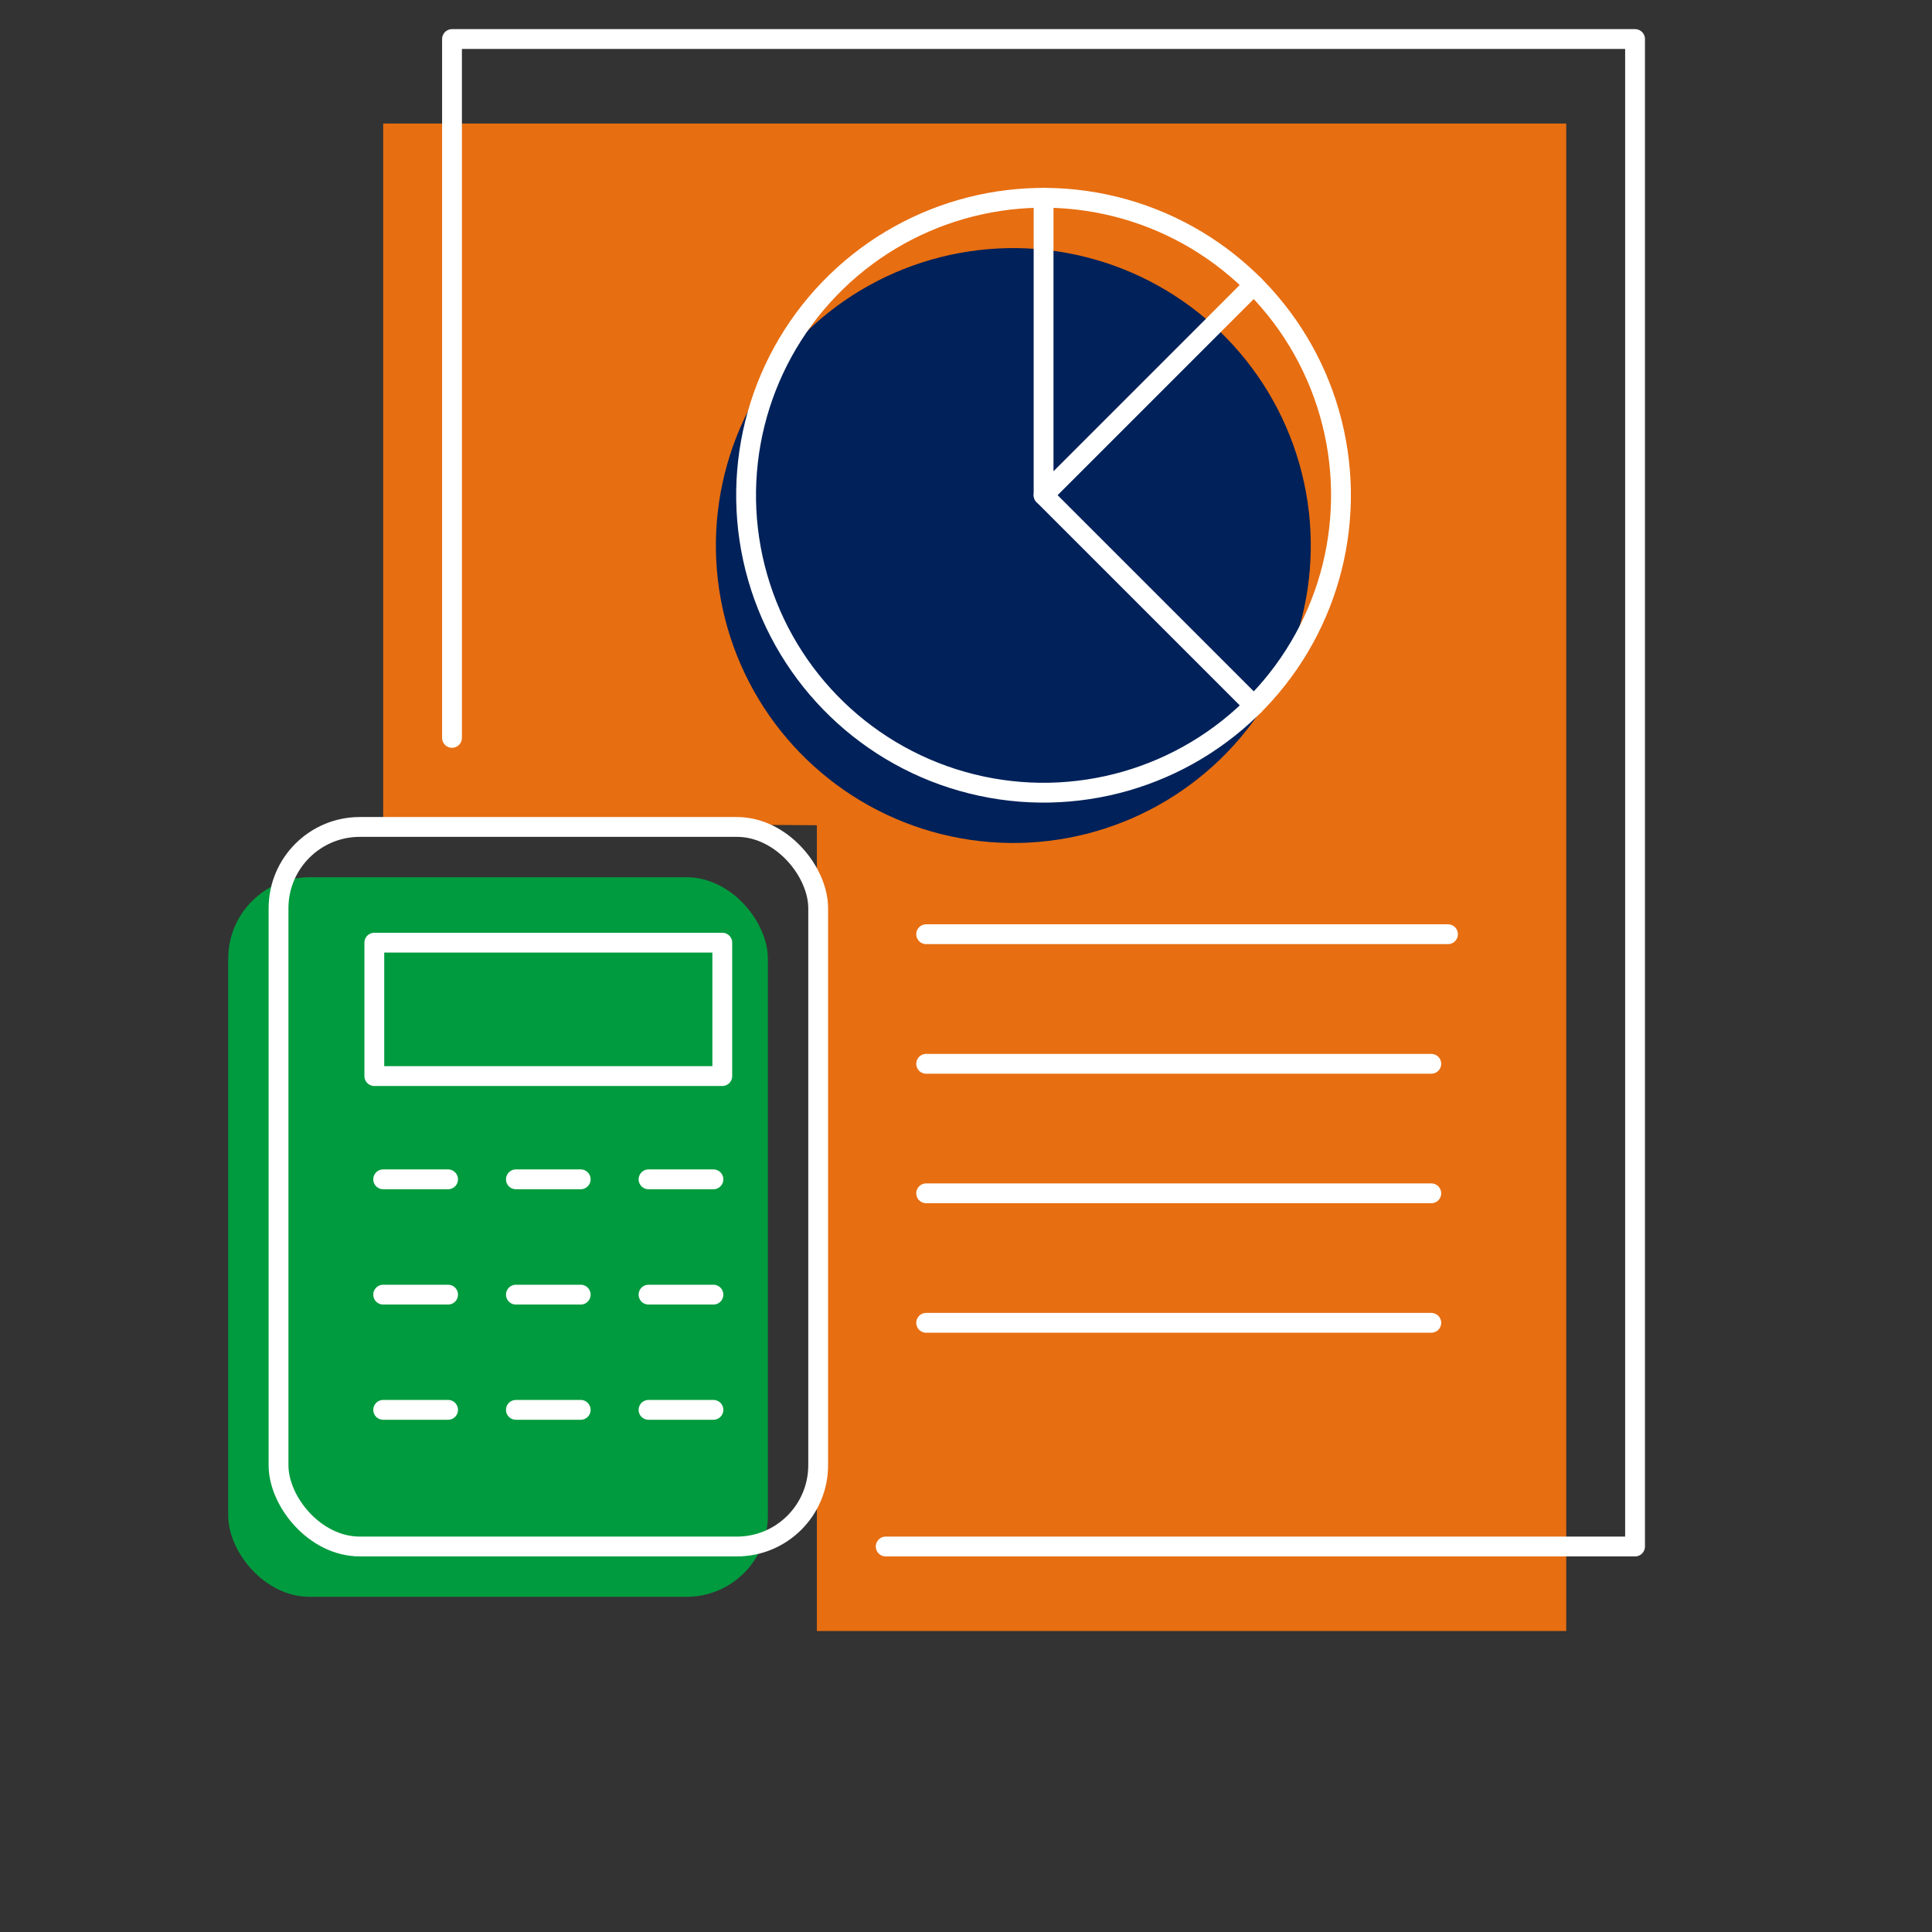 <?xml version="1.0" encoding="UTF-8"?>
<svg id="Layer_1" data-name="Layer 1" xmlns="http://www.w3.org/2000/svg" viewBox="0 0 192 192">
  <rect x="0" y="0" width="192" height="192" fill="#333333" stroke="none"/>
  <defs>
    <style>
      .cls-1 {
        fill: #002159;
      }

      .cls-2 {
        fill: #009b3e;
      }

      .cls-3 {
        fill: none;
        stroke: #fff;
        stroke-linecap: round;
        stroke-linejoin: round;
        stroke-width: 1.97px;
      }

      .cls-4 {
        fill: #e76e11;
      }
    </style>
  </defs>
  <polygon class="cls-4" points="38.08 81.73 38.08 12.28 155.65 12.28 155.65 162.09 81.18 162.09 81.18 82.01 38.08 81.73"/>
  <circle class="cls-1" cx="100.71" cy="54.22" r="29.56" transform="translate(23.79 138.87) rotate(-76.04)"/>
  <rect class="cls-2" x="22.67" y="87.18" width="53.63" height="71.51" rx="8.08" ry="8.08" transform="translate(98.98 245.87) rotate(180)"/>
  <polyline class="cls-3" points="88.02 153.69 162.49 153.69 162.49 3.88 44.92 3.88 44.92 73.33"/>
  <rect class="cls-3" x="27.67" y="82.18" width="53.63" height="71.51" rx="8.08" ry="8.08" transform="translate(108.98 235.87) rotate(180)"/>
  <rect class="cls-3" x="37.2" y="93.69" width="34.58" height="13.26" transform="translate(108.98 200.63) rotate(180)"/>
  <line class="cls-3" x1="70.9" y1="117.2" x2="64.45" y2="117.2"/>
  <line class="cls-3" x1="57.71" y1="117.2" x2="51.27" y2="117.2"/>
  <line class="cls-3" x1="44.53" y1="117.2" x2="38.08" y2="117.2"/>
  <line class="cls-3" x1="70.9" y1="128.66" x2="64.45" y2="128.66"/>
  <line class="cls-3" x1="57.71" y1="128.66" x2="51.27" y2="128.66"/>
  <line class="cls-3" x1="44.53" y1="128.66" x2="38.08" y2="128.66"/>
  <line class="cls-3" x1="70.9" y1="140.11" x2="64.45" y2="140.11"/>
  <line class="cls-3" x1="57.71" y1="140.11" x2="51.27" y2="140.11"/>
  <line class="cls-3" x1="44.53" y1="140.11" x2="38.08" y2="140.11"/>
  <circle class="cls-3" cx="103.71" cy="49.22" r="29.56" transform="translate(30.92 137.99) rotate(-76.04)"/>
  <polyline class="cls-3" points="124.62 28.33 124.59 28.33 103.71 49.21 103.71 19.66"/>
  <line class="cls-3" x1="124.62" y1="70.12" x2="103.71" y2="49.21"/>
  <line class="cls-3" x1="92.04" y1="92.84" x2="143.9" y2="92.84"/>
  <line class="cls-3" x1="92.04" y1="105.72" x2="142.24" y2="105.72"/>
  <line class="cls-3" x1="92.04" y1="118.59" x2="142.24" y2="118.59"/>
  <line class="cls-3" x1="92.04" y1="131.46" x2="142.24" y2="131.46"/>
</svg>